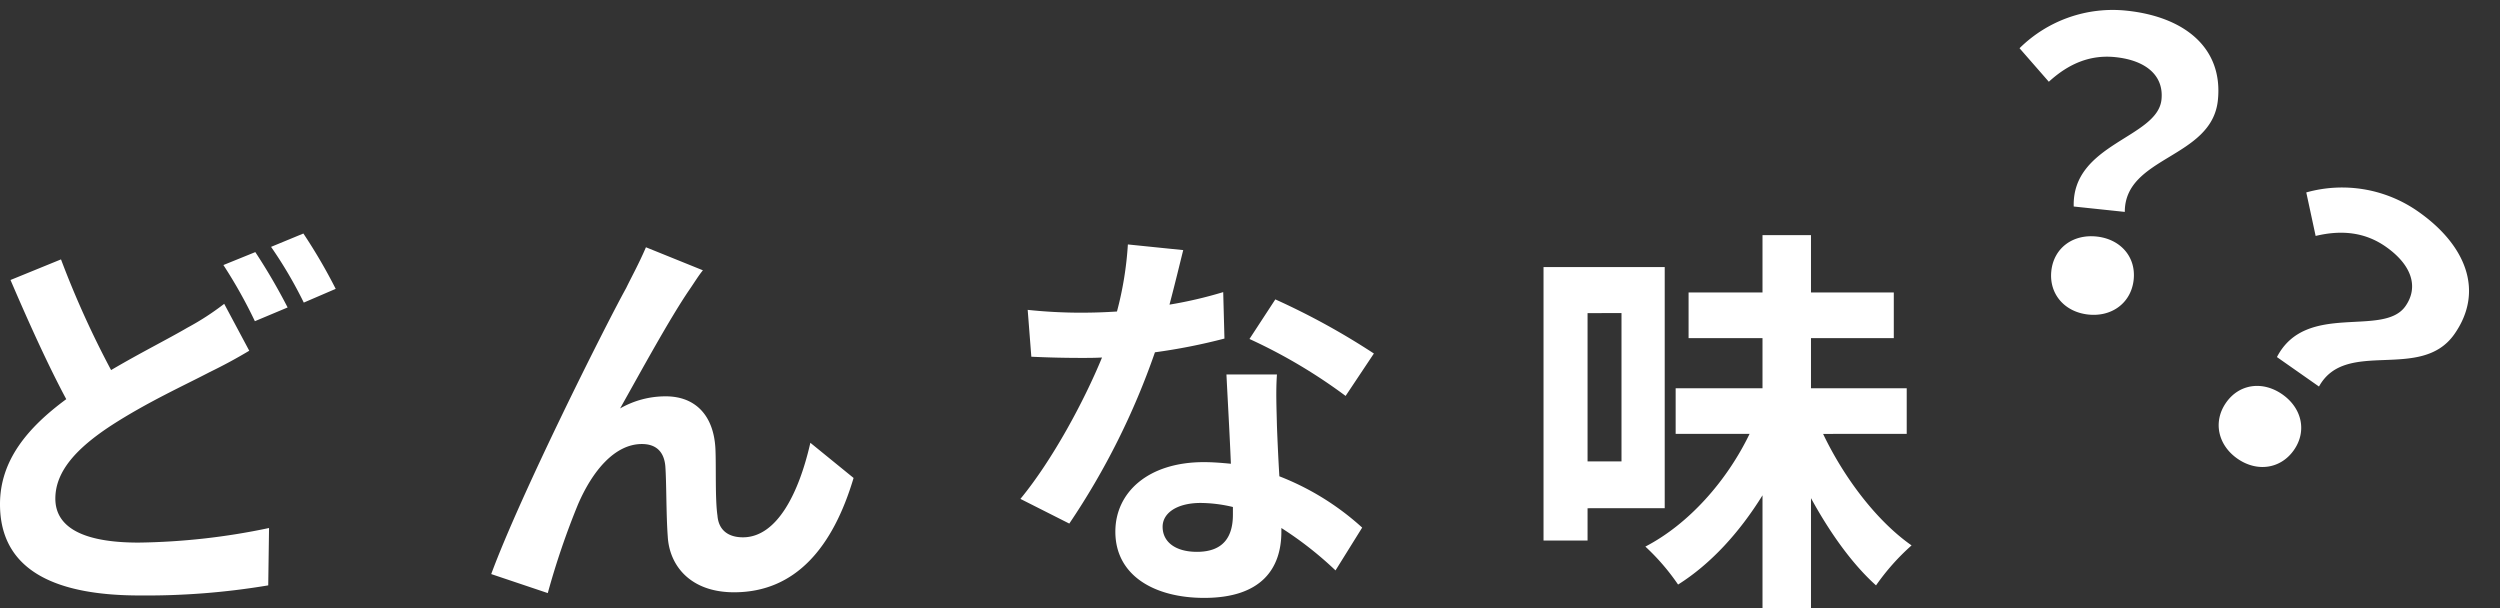 <svg height="102.415" viewBox="0 0 420.827 102.415" width="420.827" xmlns="http://www.w3.org/2000/svg"><rect x="0" y="0" width="420.827" height="102.415" fill="#333333" stroke="none"/><g fill="#fff"><path d="m47.464 33.508a44.447 44.447 0 0 1 -6.188 4.012c-3.128 1.836-7.888 4.216-12.852 7.14a157.878 157.878 0 0 1 -8.432-18.632l-8.5 3.468c3.06 7.14 6.324 14.348 9.384 20.06-6.46 4.76-11.152 10.268-11.152 17.68 0 11.628 10.132 15.364 23.528 15.364a123.719 123.719 0 0 0 21.624-1.7l.136-9.656a112.517 112.517 0 0 1 -21.964 2.456c-9.384 0-14.008-2.584-14.008-7.412 0-4.692 3.74-8.568 9.316-12.24 6.188-4.012 12.512-6.868 16.66-9.044 2.516-1.224 4.624-2.38 6.664-3.6zm-.136-6.528a81.382 81.382 0 0 1 5.3 9.452l5.512-2.312a100.4 100.4 0 0 0 -5.44-9.32zm8.024-3.06a72.1 72.1 0 0 1 5.508 9.38l5.372-2.312a91.12 91.12 0 0 0 -5.44-9.316zm72.692 3.944-9.588-3.876c-1.224 2.856-2.448 5.032-3.332 6.868-3.536 6.392-17.748 34.68-22.712 48.144l9.52 3.2a129.966 129.966 0 0 1 5.1-14.96c2.38-5.508 6.12-10.132 10.744-10.132 2.448 0 3.74 1.36 3.944 3.74.2 2.72.136 8.228.408 11.832.272 4.9 3.808 9.384 11.152 9.384 10.4 0 16.66-7.616 20.128-19.244l-7.276-5.92c-1.9 8.364-5.576 15.912-11.356 15.912-2.244 0-4.08-1.02-4.284-3.672-.408-2.788-.2-8.228-.34-11.22-.272-5.576-3.332-8.84-8.364-8.84a15.325 15.325 0 0 0 -7.684 2.04c3.332-5.916 8.432-15.3 11.764-20.128.748-1.092 1.496-2.312 2.176-3.128zm112.948 14.008a121.169 121.169 0 0 0 -16.592-9.112l-4.352 6.664a89.784 89.784 0 0 1 16.184 9.588zm-25.364-10.336a71.128 71.128 0 0 1 -9.044 2.108c.952-3.6 1.768-7 2.312-9.18l-9.316-.952a57.336 57.336 0 0 1 -1.836 11.288c-2.04.136-4.08.2-6.052.2a85.6 85.6 0 0 1 -8.976-.476l.612 7.888c2.924.136 5.644.2 8.432.2 1.156 0 2.312 0 3.468-.068-2.992 7.276-8.3 17.2-13.736 23.8l8.228 4.156a124.3 124.3 0 0 0 14.416-28.832 98.682 98.682 0 0 0 11.7-2.312zm1.632 37.464c0 3.6-1.5 6.256-6.052 6.256-3.672 0-5.78-1.7-5.78-4.216 0-2.38 2.516-4.012 6.392-4.012a23.833 23.833 0 0 1 5.44.68zm-1.088-23.6c.2 4.08.544 10 .748 15.028-1.428-.136-2.992-.272-4.556-.272-9.384 0-14.892 5.1-14.892 11.7 0 7.412 6.6 11.152 14.96 11.152 9.588 0 12.988-4.9 12.988-11.152v-.612a59.948 59.948 0 0 1 9.112 7.14l4.488-7.208a44.861 44.861 0 0 0 -13.94-8.636c-.2-3.332-.34-6.6-.408-8.5-.068-2.992-.2-5.78 0-8.636zm66.5-10.336v24.964h-5.712v-24.956zm7.276 32.844v-40.588h-20.4v46.036h7.412v-5.44zm40.736-12.508v-7.68h-16.116v-8.432h13.94v-7.688h-13.94v-9.652h-8.16v9.652h-12.444v7.684h12.444v8.436h-14.62v7.68h12.444c-3.808 7.888-10.2 15.164-17.544 18.972a37.545 37.545 0 0 1 5.508 6.392c5.504-3.464 10.336-8.764 14.212-15.024v19.04h8.16v-18.564c3.2 5.848 6.936 11.084 10.948 14.688a38.13 38.13 0 0 1 5.984-6.732c-5.848-4.08-11.356-11.356-14.892-18.768z" transform="translate(-9.724 17.635)"/><path d="m28.408-17.219h8.643c-1.005-9.313 13.6-10.452 13.6-20.3 0-8.911-7.1-13.4-16.817-13.4a22.291 22.291 0 0 0 -17.286 8.174l5.494 5.092c3.082-3.484 6.566-5.293 10.72-5.293 5.226 0 8.442 2.278 8.442 6.3.001 6.496-14.204 8.908-12.796 19.427zm-2.608 11.189c0 3.886 2.943 6.63 6.963 6.63s6.968-2.747 6.968-6.633-2.948-6.567-6.968-6.567-6.963 2.684-6.963 6.57z" transform="matrix(.995 .105 -.105 .995 318.997 48.912)"/><path d="m28.408-17.219h8.643c-1.005-9.313 13.6-10.452 13.6-20.3 0-8.911-7.1-13.4-16.817-13.4a22.291 22.291 0 0 0 -17.286 8.174l5.494 5.092c3.082-3.484 6.566-5.293 10.72-5.293 5.226 0 8.442 2.278 8.442 6.3.001 6.496-14.204 8.908-12.796 19.427zm-2.608 11.189c0 3.886 2.943 6.63 6.963 6.63s6.968-2.747 6.968-6.633-2.948-6.567-6.968-6.567-6.963 2.684-6.963 6.57z" transform="matrix(.819 .574 -.574 .819 350.129 57.902)"/></g></svg>